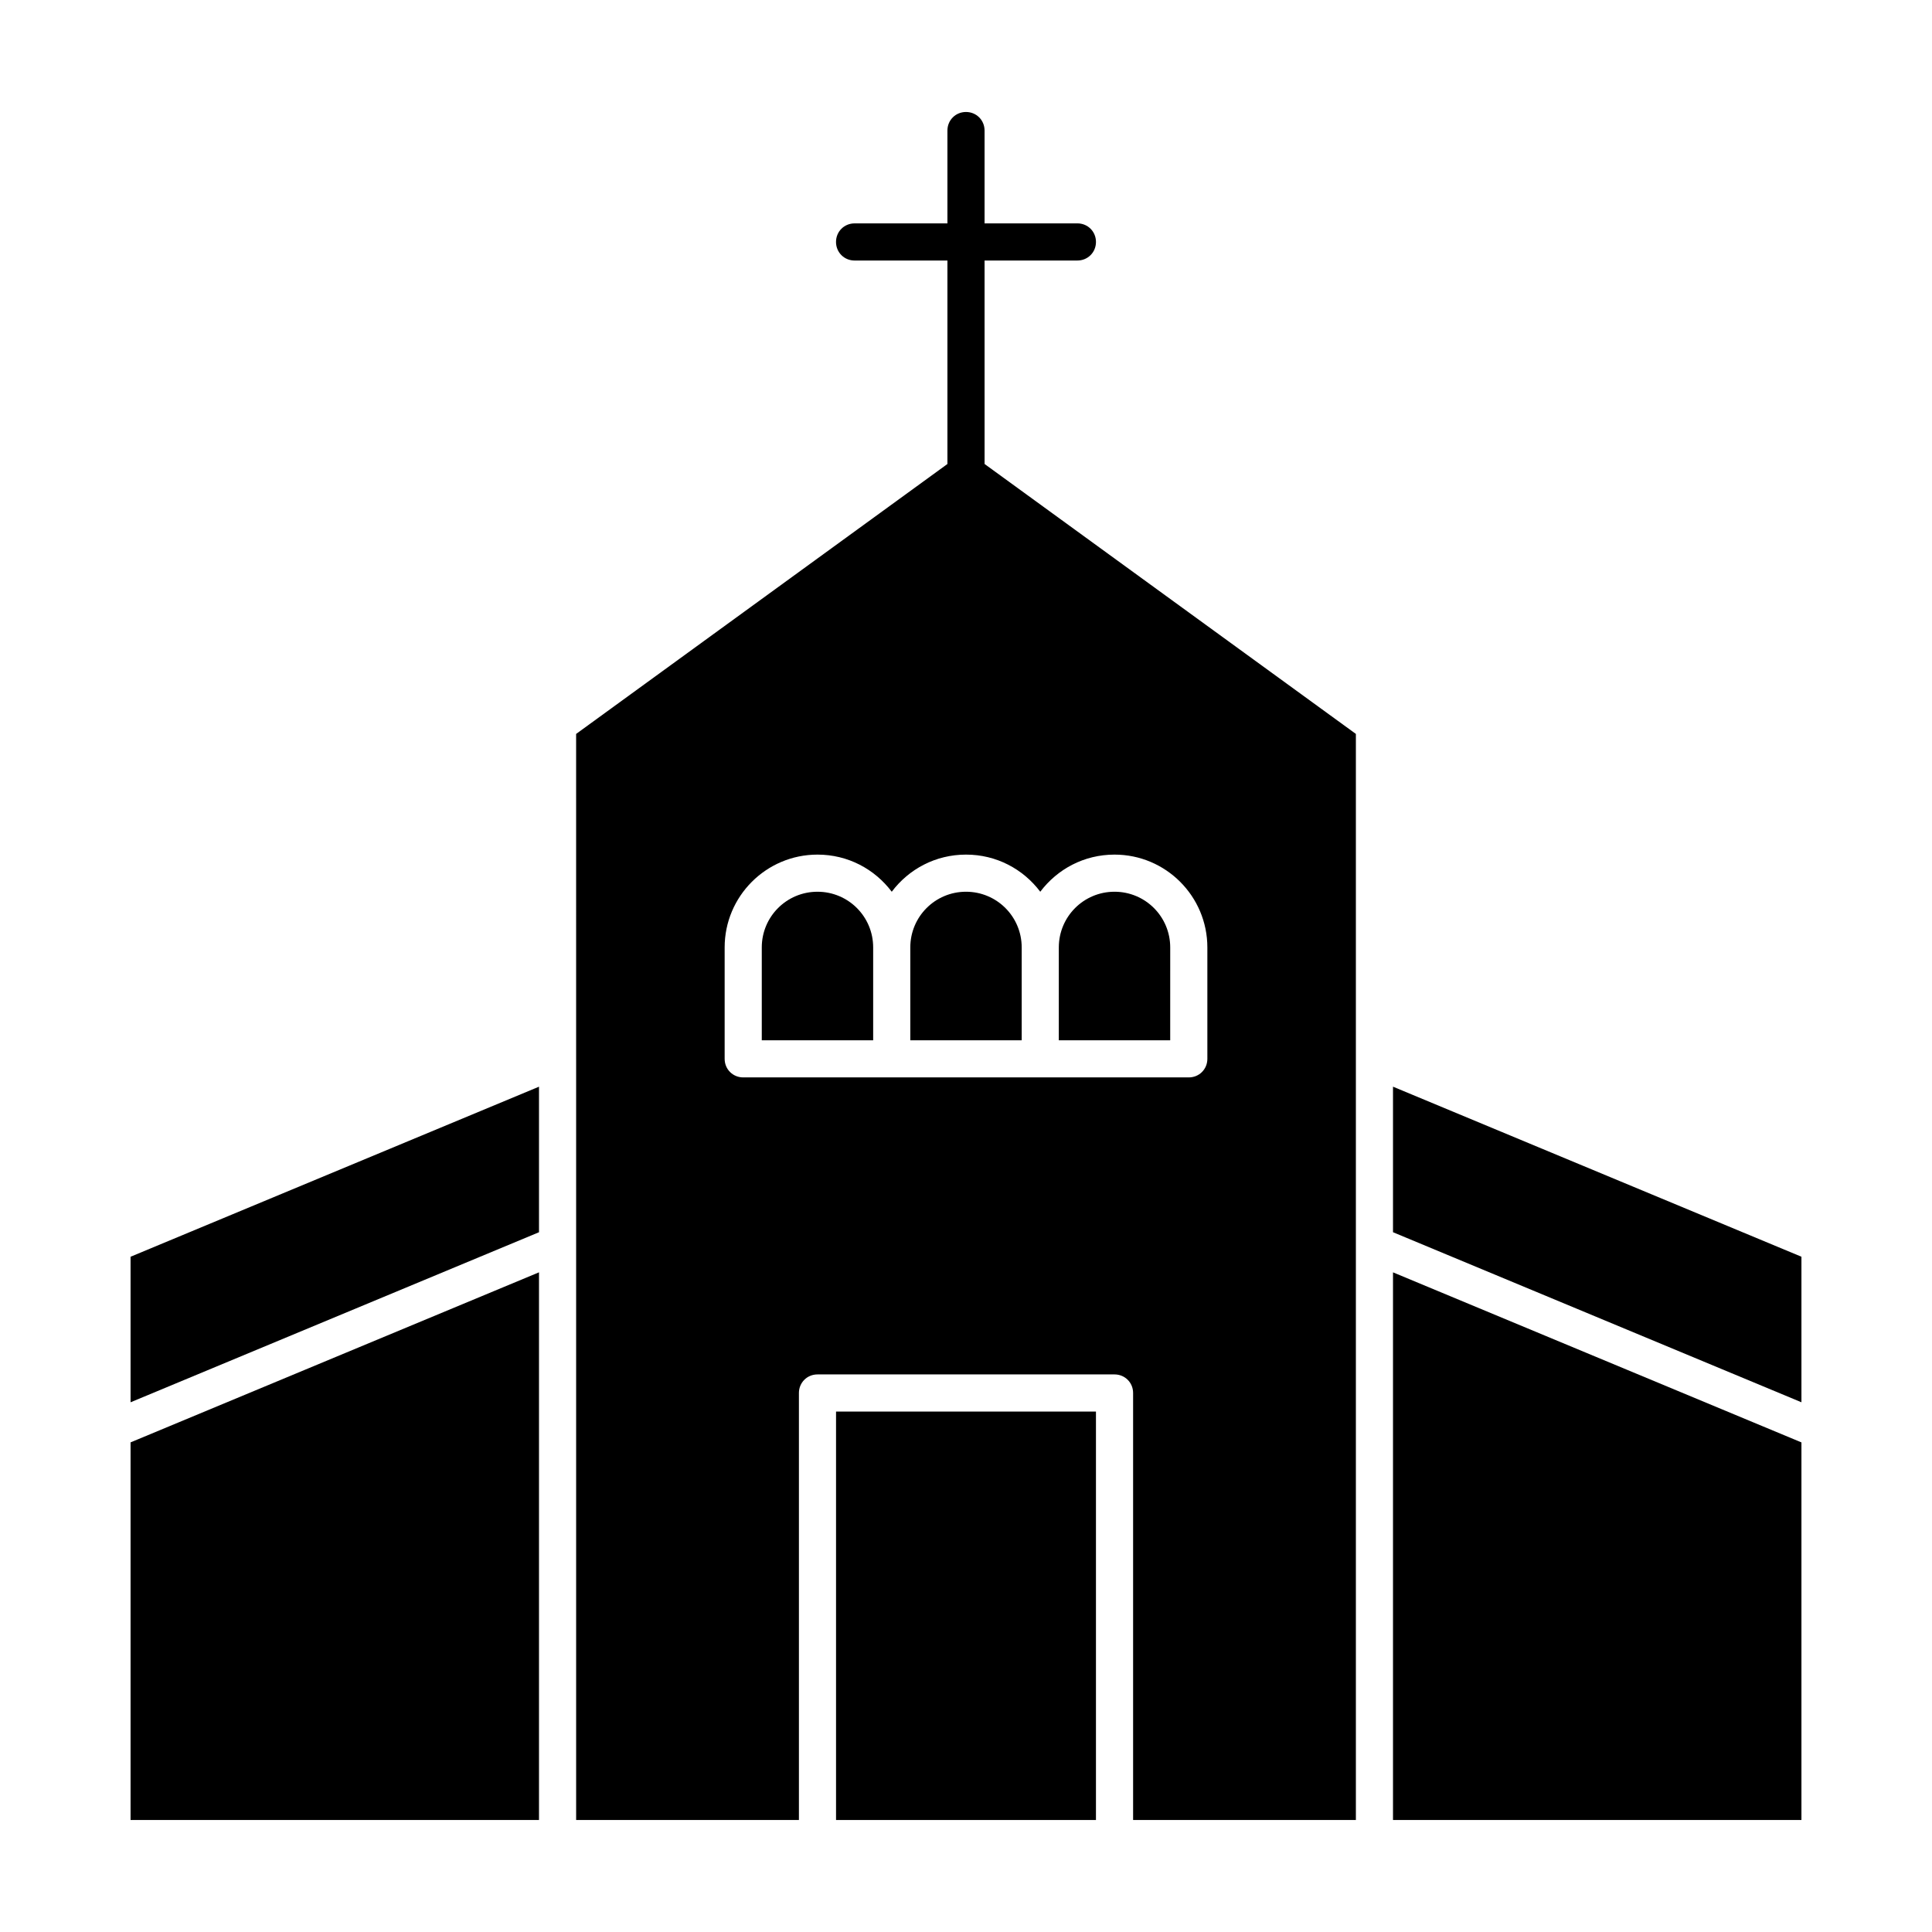 <?xml version="1.0" encoding="UTF-8"?>
<!-- Uploaded to: ICON Repo, www.svgrepo.com, Generator: ICON Repo Mixer Tools -->
<svg fill="#000000" width="800px" height="800px" version="1.1" viewBox="144 144 512 512" xmlns="http://www.w3.org/2000/svg">
 <g>
  <path d="m404.92 213.04h24.602c2.754 0 4.922-2.164 4.922-4.922 0-2.754-2.164-4.922-4.922-4.922h-24.602v-24.598c0-2.754-2.164-4.922-4.922-4.922-2.754 0-4.922 2.164-4.922 4.922v24.602h-24.602c-2.754 0-4.922 2.164-4.922 4.922 0 2.754 2.164 4.922 4.922 4.922h24.602v53.922l-98.398 71.535 0.004 86.098v201.72h59.039v-113.16c0-2.754 2.164-4.922 4.922-4.922h78.719c2.754 0 4.922 2.164 4.922 4.922v113.16h59.039v-287.82l-98.398-71.535zm14.762 167.28c4.527-6.004 11.609-9.84 19.68-9.84 13.578 0 24.602 11.02 24.602 24.602v29.52c0 2.754-2.164 4.922-4.922 4.922h-118.08c-2.754 0-4.922-2.164-4.922-4.922v-29.52c0-13.578 11.02-24.602 24.602-24.602 8.07 0 15.152 3.836 19.68 9.84 4.527-6.004 11.609-9.84 19.68-9.84 8.066-0.004 15.152 3.836 19.68 9.84z"/>
  <path d="m360.64 380.32c-8.168 0-14.762 6.594-14.762 14.762v24.602h29.52v-24.602c0.004-8.172-6.59-14.762-14.758-14.762z"/>
  <path d="m454.12 395.08c0-8.168-6.594-14.762-14.762-14.762s-14.762 6.594-14.762 14.762v24.602h29.52z"/>
  <path d="m365.56 518.08h68.879v108.24h-68.879z"/>
  <path d="m178.6 515.62 108.24-45.066v-38.57l-108.24 45.066z"/>
  <path d="m178.6 626.32h108.24v-145.14l-108.24 45.066z"/>
  <path d="m513.16 431.98v38.57l108.24 45.066v-38.57z"/>
  <path d="m513.16 626.32h108.24v-100.07l-108.24-45.066z"/>
  <path d="m385.24 395.08v24.602h29.52v-24.602c0-8.168-6.594-14.762-14.762-14.762-8.164 0.004-14.758 6.594-14.758 14.762z"/>
 </g>
</svg>